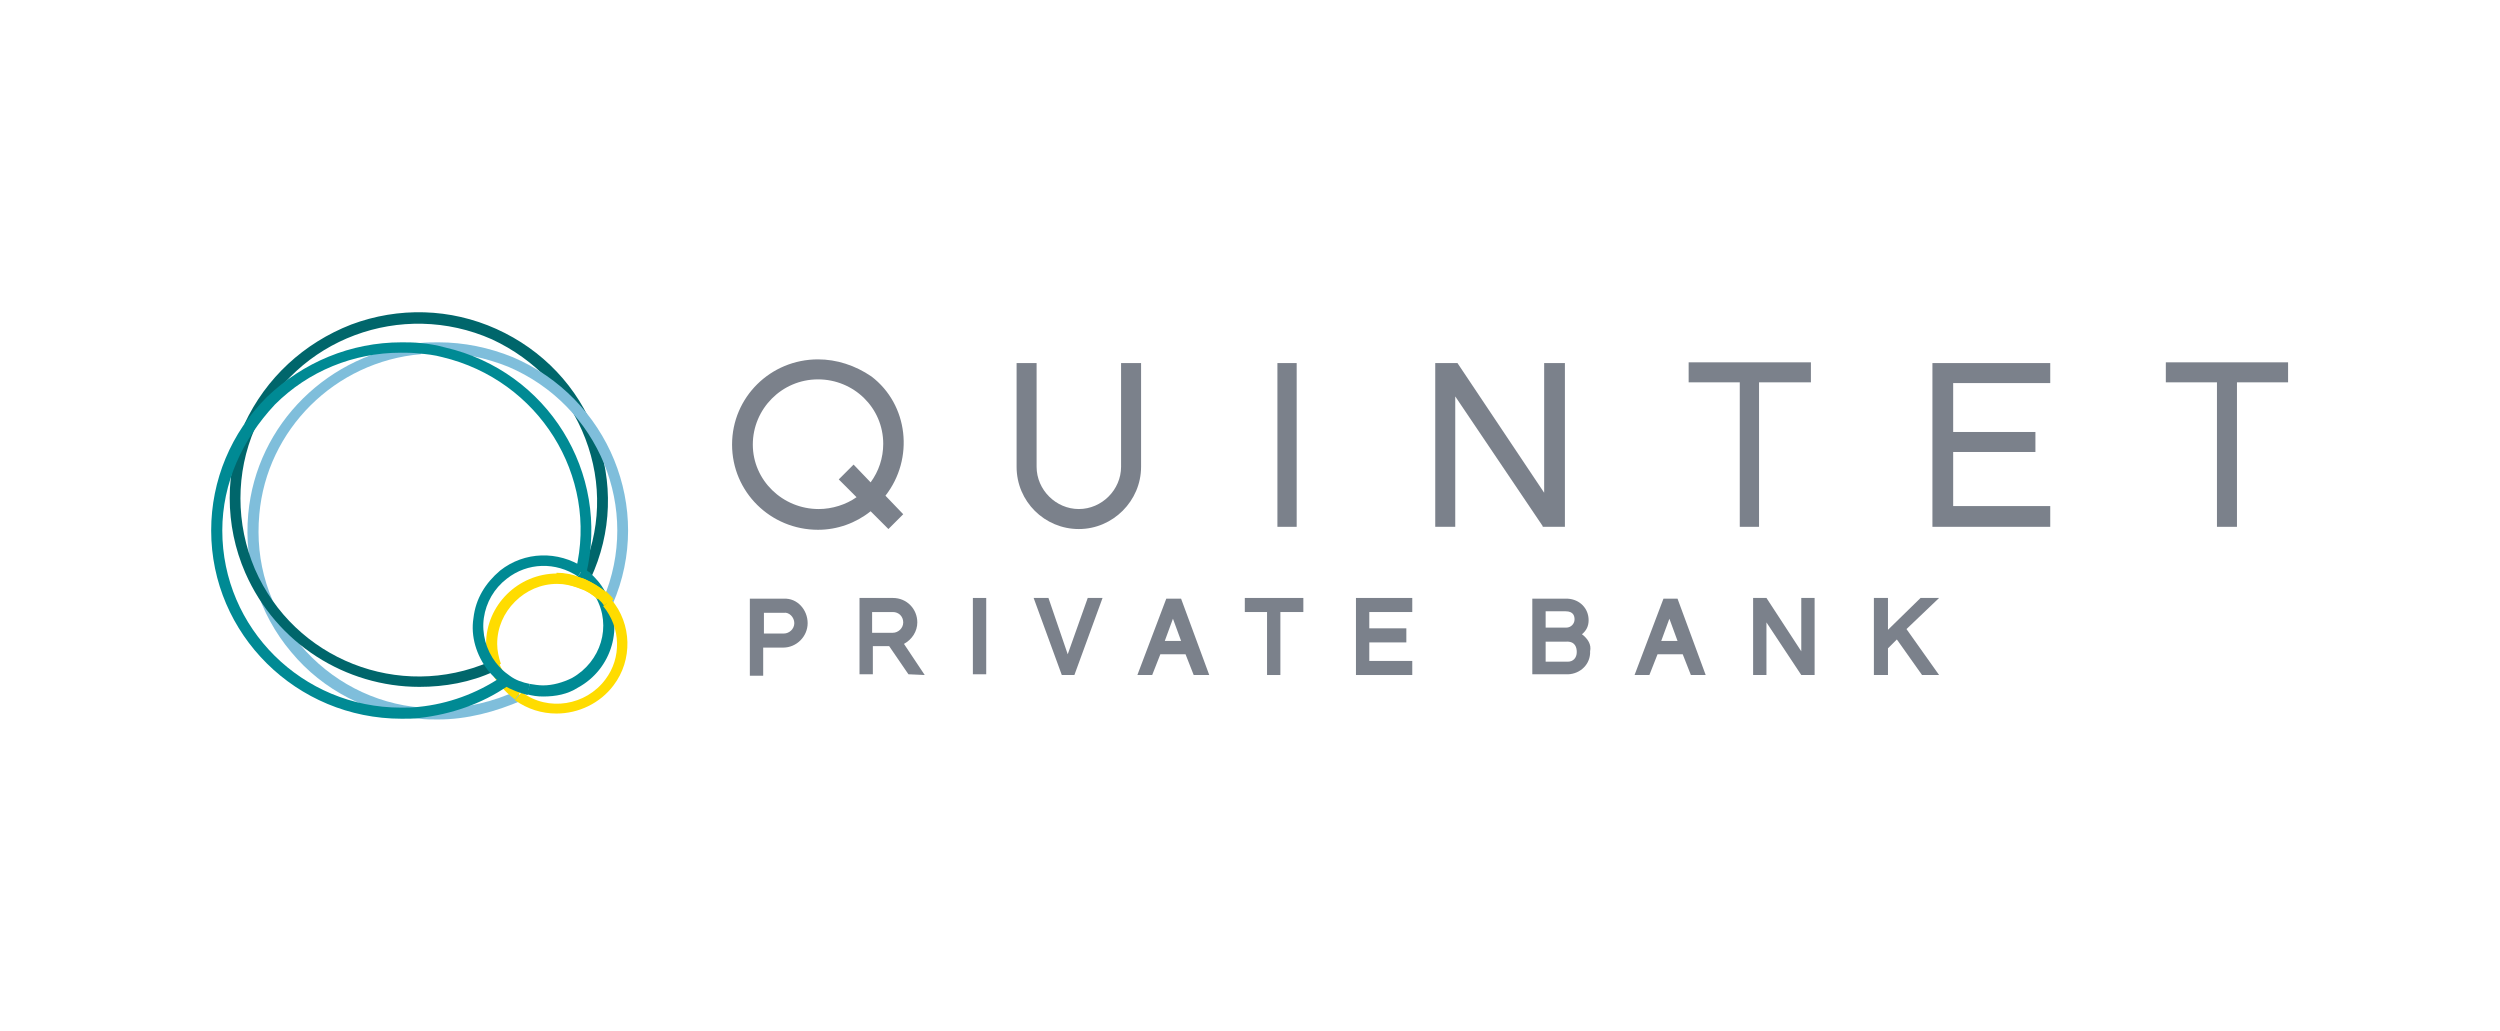 <?xml version="1.0" encoding="utf-8"?>
<!-- Generator: Adobe Illustrator 26.5.1, SVG Export Plug-In . SVG Version: 6.00 Build 0)  -->
<svg version="1.1" id="Layer_1" xmlns="http://www.w3.org/2000/svg" xmlns:xlink="http://www.w3.org/1999/xlink" x="0px" y="0px"
	 viewBox="0 0 337.4 139.2" style="enable-background:new 0 0 337.4 139.2;" xml:space="preserve">
<style type="text/css">
	.st0{fill:#194D85;}
	.st1{fill:#7998CE;}
	.st2{fill:#002898;}
	.st3{fill:#D4004B;}
	.st4{fill:#160E56;}
	.st5{fill-rule:evenodd;clip-rule:evenodd;fill:#D51900;}
	.st6{fill:#FFFFFF;}
	.st7{fill:#2E008B;}
	.st8{fill:#307FE2;}
	.st9{fill:url(#SVGID_1_);}
	.st10{fill:url(#SVGID_00000050650588063908597780000015083553687277267887_);}
	.st11{fill:#009844;}
	.st12{fill:#0C42EA;}
	.st13{fill:#001423;}
	.st14{fill:#019A17;}
	.st15{fill:#B23427;}
	.st16{fill:#F2B700;}
	.st17{fill:#008938;}
	.st18{fill-rule:evenodd;clip-rule:evenodd;fill:#C5281C;}
	.st19{fill:#009286;}
	.st20{fill:#F3C000;}
	.st21{fill:#868686;}
	.st22{fill:#00666B;}
	.st23{fill:#008A94;}
	.st24{fill:#FFDC00;}
	.st25{fill:#7FBEDB;}
	.st26{fill:#7B818B;}
	.st27{fill-rule:evenodd;clip-rule:evenodd;fill:#143861;}
	.st28{fill:#143861;}
	.st29{fill:#4A6F67;}
	.st30{fill:url(#SVGID_00000119817961882042889000000001462372811419096742_);}
	.st31{fill:#041160;}
</style>
<g id="Symbols">
	<g id="Navigation" transform="translate(-59, -33)">
		<g id="logo-groupe" transform="translate(59, 33)">
			<path id="Path" class="st22" d="M79.7,78.1l-1.3-0.6c2.7-5.8,2.9-12.3,0.6-18.3c-2.3-6-6.8-10.7-12.6-13.4
				c-12.2-5.4-26.5-0.1-32,12L33,57.2C35.9,51,41,46.3,47.4,43.8c6.4-2.4,13.4-2.2,19.6,0.6c6.2,2.8,11,7.8,13.4,14.2
				C82.8,65,82.6,71.9,79.7,78.1z"/>
			<path id="Path_00000170956825160983171210000014482853330469938834_" class="st23" d="M78.6,78.4c-0.2-0.2-0.4-0.4-0.7-0.5
				l0.9-1.2c0.3,0.2,0.6,0.4,0.8,0.6L78.6,78.4z"/>
			<path id="Path_00000060735168698308848600000017765425348005636255_" class="st23" d="M73.3,94c-0.8,0-1.4-0.1-2.2-0.3l0.4-1.4
				c0.6,0.1,1.2,0.2,1.8,0.2c1.3,0,2.7-0.4,3.9-1c3.9-2.2,5.4-7,3.2-10.9c-0.5-0.9-1.1-1.6-1.9-2.3l1-1.1c0.9,0.8,1.6,1.6,2.2,2.7
				c2.6,4.6,0.9,10.4-3.7,12.9C76.6,93.7,75,94,73.3,94z"/>
			<path id="Path_00000049944680478481059730000003681509845236172987_" class="st24" d="M66.7,91.4c-0.3-0.5-0.5-0.9-0.7-1.4
				l1.4-0.5c0.1,0.4,0.3,0.8,0.5,1.1L66.7,91.4z"/>
			<path id="Path_00000119827993045043212210000015862830231744400047_" class="st24" d="M66.2,90.1c-0.4-1-0.6-2.1-0.6-3.2
				c0-5.2,4.3-9.5,9.6-9.5c1.1,0,2.1,0.2,3.2,0.6l0.6,0.2c1.1,0.5,1.9,1,2.8,1.7l-1.1,1c-0.7-0.6-1.4-1.1-2.3-1.4l-0.5-0.2
				c-0.9-0.3-1.7-0.5-2.7-0.5c-2.2,0-4.2,0.9-5.7,2.4c-1.5,1.5-2.4,3.5-2.4,5.7c0,0.9,0.2,1.8,0.5,2.7L66.2,90.1z"/>
			<path id="Path_00000080903133897967032790000001275427298864194708_" class="st25" d="M59.1,97.1c-0.9,0-1.6,0-2.5-0.1
				c-6.8-0.7-13-3.8-17.3-9c-4.4-5.2-6.4-11.9-5.8-18.6c1.1-12.2,10.9-21.8,23.2-23l0.1,1.4c-11.6,1-20.8,10.2-21.8,21.6
				c-0.6,6.5,1.3,12.6,5.5,17.6c4.1,4.9,10,8,16.4,8.5c0.8,0.1,1.6,0.1,2.4,0.1c3.6,0,7.3-0.9,10.5-2.4l0.7,1.3
				C66.8,96.1,63,97.1,59.1,97.1z"/>
			<path id="Path_00000137126298970932139070000003325260644801073056_" class="st24" d="M69.5,94.4c-0.8-0.6-1.4-1.2-2-1.9l1.2-0.9
				c0.5,0.7,1.1,1.1,1.7,1.6L69.5,94.4z"/>
			<path id="Path_00000031905445635298518310000018054915633605328269_" class="st22" d="M56.6,92.7c-9.9,0-19.3-5.8-23.5-15.4
				c-2.8-6.4-2.8-13.8,0-20.1l1.3,0.6c-2.6,6-2.6,12.9,0,19c5.3,12.2,19.5,17.8,31.7,12.5l0.6,1.3C63.5,92.1,60,92.7,56.6,92.7z"/>
			<path id="Path_00000129885344828854420200000001523400125141369475_" class="st24" d="M67.5,92.5c-0.3-0.4-0.6-0.8-0.8-1.1
				l1.3-0.8c0.2,0.4,0.4,0.7,0.7,0.9L67.5,92.5z"/>
			<path id="Path_00000174572255898740212510000000520210890495915453_" class="st25" d="M82.7,81.5l-1.3-0.6
				c5.2-12.2-0.6-26.2-12.8-31.4c-3-1.2-6.2-1.9-9.5-1.9c-0.8,0-1.5,0-2.4,0.1l-0.1-1.4c1-0.1,1.8-0.1,2.6-0.1c3.4,0,6.8,0.7,10,2
				C82.1,53.7,88.3,68.6,82.7,81.5z"/>
			<path id="Path_00000149347459127256140810000010212849248559556487_" class="st24" d="M75.1,96.3c-2,0-3.9-0.6-5.6-1.8l0.9-1.1
				c3.6,2.7,8.7,1.8,11.3-1.7c2.2-2.9,2.1-7-0.3-9.9l1.1-0.9c2.8,3.3,2.9,8.2,0.3,11.6C81,94.9,78.1,96.3,75.1,96.3z"/>
			<path id="Path_00000070813324174954592290000007561165012935271860_" class="st23" d="M71.2,93.8c-1.1-0.3-2.2-0.7-3.2-1.3
				c-0.4-0.3-0.8-0.6-1.1-0.9c-0.4-0.4-0.8-0.8-1.1-1.2c-1.5-2-2.3-4.5-1.9-7c0.3-2.6,1.6-4.7,3.6-6.4c3.3-2.6,7.8-2.7,11.3-0.4
				L78,77.8c-3-2-6.8-1.9-9.6,0.3c-1.7,1.3-2.8,3.2-3.1,5.3c-0.3,2.1,0.3,4.3,1.6,6c0.3,0.4,0.6,0.7,0.9,1c0.3,0.3,0.6,0.5,1,0.8
				c0.8,0.6,1.7,0.9,2.7,1.1L71.2,93.8z"/>
			<path id="Path_00000099654900489039113350000011567246884215199875_" class="st24" d="M81.5,81.7c-0.2-0.3-0.3-0.4-0.3-0.4
				l-0.1-0.1l-0.4-0.4l1.1-1l0.4,0.4c0.2,0.2,0.3,0.3,0.4,0.4c0,0,0.1,0.1,0.2,0.3L81.5,81.7z"/>
			<path id="Path_00000165952215286577219590000000543854889817145728_" class="st23" d="M54.2,97C40,97,28.5,85.6,28.5,71.6
				c0-6.8,2.7-13.2,7.5-18c4.9-4.7,11.3-7.4,18.2-7.4c0.8,0,1.6,0,2.6,0.1c1.1,0.1,2.2,0.3,3.3,0.6c13.8,3.2,22.3,16.9,19,30.6
				L77.7,77c3.1-12.8-5-25.7-18-28.8c-1.1-0.3-2.1-0.4-3.2-0.5c-0.9-0.1-1.6-0.1-2.4-0.1c-6.4,0-12.5,2.5-17,7
				C32.7,59.3,30,65.2,30,71.6c0,13.2,10.8,23.9,24.1,23.9c0.8,0,1.6,0,2.4-0.1c4-0.4,7.8-1.8,11.1-4l0.9,1.2
				c-3.5,2.4-7.6,3.8-11.9,4.3C55.9,97,55.1,97,54.2,97z"/>
			<path id="Path_00000105408138108699006380000011716517996283041698_" class="st24" d="M80.6,80.8c-0.7-0.6-1.4-1.1-2.3-1.4
				l-0.6-0.2c-0.9-0.3-1.7-0.5-2.6-0.5v-1.4c1.1,0,2.1,0.2,3.1,0.6l0.6,0.2c1.1,0.5,1.9,1,2.8,1.7L80.6,80.8z"/>
			<path id="Shape" class="st26" d="M119.2,59.9c0,1.9-0.6,3.7-1.7,5.2l-2.3-2.4l-2,2l2.4,2.4c-1.4,1-3.3,1.6-5.1,1.6
				c-4.9,0-8.9-3.9-8.9-8.7c0-4.8,3.9-8.8,8.8-8.8C115.2,51.2,119.2,55,119.2,59.9z M110.4,48.5c-6.4,0-11.6,5.1-11.6,11.5
				c0,6.4,5.2,11.5,11.6,11.5c2.6,0,5.1-0.9,7.1-2.5l2.4,2.4l2-2l-2.4-2.5c3.9-5,3.1-12.3-1.9-16.1
				C115.4,49.3,112.9,48.5,110.4,48.5z"/>
			<path id="Path_00000041979602188382635550000014374724071355830176_" class="st26" d="M151.3,63c0,3.1-2.6,5.7-5.7,5.7
				s-5.7-2.6-5.7-5.7V49h-2.7v14c0,4.7,3.8,8.4,8.4,8.4c4.6,0,8.4-3.8,8.4-8.4V49h-2.7V63z"/>
			<polygon id="Path_00000165224155034354803410000005037791168895888312_" class="st26" points="175,49 172.4,49 172.4,71.1 
				175,71.1 			"/>
			<polygon id="Path_00000129200417261673642520000012615165662613505435_" class="st26" points="227.9,51.6 234.8,51.6 234.8,71.1 
				237.4,71.1 237.4,51.6 244.4,51.6 244.4,48.9 227.9,48.9 			"/>
			<polygon id="Path_00000091712270615077559500000006708756969805818505_" class="st26" points="292.3,48.9 292.3,51.6 299.2,51.6 
				299.2,71.1 301.9,71.1 301.9,51.6 308.8,51.6 308.8,48.9 			"/>
			<polygon id="Path_00000147215386411219916390000000906526125379022754_" class="st26" points="260.8,71.1 276.7,71.1 276.7,68.3 
				263.6,68.3 263.6,61 274.7,61 274.7,58.3 263.6,58.3 263.6,51.7 276.7,51.7 276.7,49 260.8,49 			"/>
			<polygon id="Path_00000106846307433438693310000018322288929218631099_" class="st26" points="208.4,66.5 196.7,49 193.7,49 
				193.7,71.1 196.4,71.1 196.4,53.5 208.2,71 208.2,71.1 211.2,71.1 211.2,49 208.4,49 			"/>
			<polygon id="Path_00000042718488021427509510000006664144565589395612_" class="st26" points="133.1,80.7 131.3,80.7 131.3,91 
				133.1,91 			"/>
			<polygon id="Path_00000023965396788971645640000004776408891564047035_" class="st26" points="144.1,88.3 141.5,80.7 139.5,80.7 
				143.3,91.1 145,91.1 148.8,80.7 146.8,80.7 			"/>
			<path id="Shape_00000033346594565663052800000011066094486914171282_" class="st26" d="M159.4,86.5h-2.2l1.1-3L159.4,86.5z
				 M157.4,80.8l-3.9,10.3h2l1.1-2.8h3.4l1.1,2.8h2.1l-3.8-10.3H157.4z"/>
			<polygon id="Path_00000176013188147785333650000017645410594659988136_" class="st26" points="168,82.6 171,82.6 171,91.1 
				172.8,91.1 172.8,82.6 175.9,82.6 175.9,80.7 168,80.7 			"/>
			<path id="Shape_00000098193020686901302940000000984647924841749660_" class="st26" d="M212.8,88c0,0.8-0.5,1.3-1.2,1.3
				c-0.1,0-0.1,0-0.2,0h-2.8v-2.7h2.7C212.6,86.5,212.8,87.4,212.8,88z M208.6,84.8v-2.3h2.7c1.1,0,1.2,0.7,1.2,1.1
				c0,0.6-0.5,1.1-1.1,1.1c-0.1,0-0.1,0-0.2,0H208.6L208.6,84.8z M213.5,85.6c0.6-0.5,0.9-1.1,0.9-1.9c0-1.6-1.2-2.8-2.8-2.9
				c-0.1,0-0.2,0-0.3,0h-4.5V91h4.5c1.7,0.1,3.2-1.1,3.3-2.8c0-0.1,0-0.2,0-0.3C214.8,87,214.3,86.2,213.5,85.6z"/>
			<path id="Shape_00000044881778338559252470000004318590881182070719_" class="st26" d="M226.4,86.5h-2.2l1.1-3L226.4,86.5z
				 M224.5,80.8l-3.9,10.3h2l1.1-2.8h3.4l1.1,2.8h2l-3.8-10.3H224.5z"/>
			<polygon id="Path_00000045580733593453203930000009533126353727428261_" class="st26" points="243.1,87.9 238.4,80.7 236.6,80.7 
				236.6,91.1 238.4,91.1 238.4,84 243.1,91.1 244.9,91.1 244.9,80.7 243.1,80.7 			"/>
			<polygon id="Path_00000047762436390230348410000006581964979517899913_" class="st26" points="261.7,80.7 259.2,80.7 254.8,85 
				254.8,80.7 252.9,80.7 252.9,91.1 254.8,91.1 254.8,87.5 256,86.3 259.4,91.1 261.7,91.1 257.3,84.9 			"/>
			<polygon id="Path_00000178173090404701448290000016302068480820323004_" class="st26" points="183,91.1 190.6,91.1 190.6,89.2 
				184.8,89.2 184.8,86.7 189.8,86.7 189.8,84.8 184.8,84.8 184.8,82.6 190.6,82.6 190.6,80.7 183,80.7 			"/>
			<path id="Shape_00000159443296522423501260000016299995322175756208_" class="st26" d="M107.2,84.1c0,0.8-0.7,1.4-1.4,1.4h-2.7
				v-2.8h2.7C106.5,82.6,107.2,83.3,107.2,84.1z M105.8,80.8h-4.6v10.4h1.8v-3.8h2.7c1.8,0,3.3-1.5,3.3-3.3
				C109,82.3,107.6,80.7,105.8,80.8z"/>
			<path id="Shape_00000020379214580307960040000015781623183268314536_" class="st26" d="M121.9,84c0,0.8-0.7,1.4-1.4,1.4h-2.8
				v-2.8h2.8C121.3,82.6,121.9,83.2,121.9,84z M124.8,91.1l-2.8-4.2c1.1-0.6,1.8-1.7,1.8-2.9c0-1.8-1.4-3.3-3.3-3.3H116V91h1.8v-3.8
				h2.2l2.6,3.8L124.8,91.1z"/>
		</g>
	</g>
</g>
</svg>
